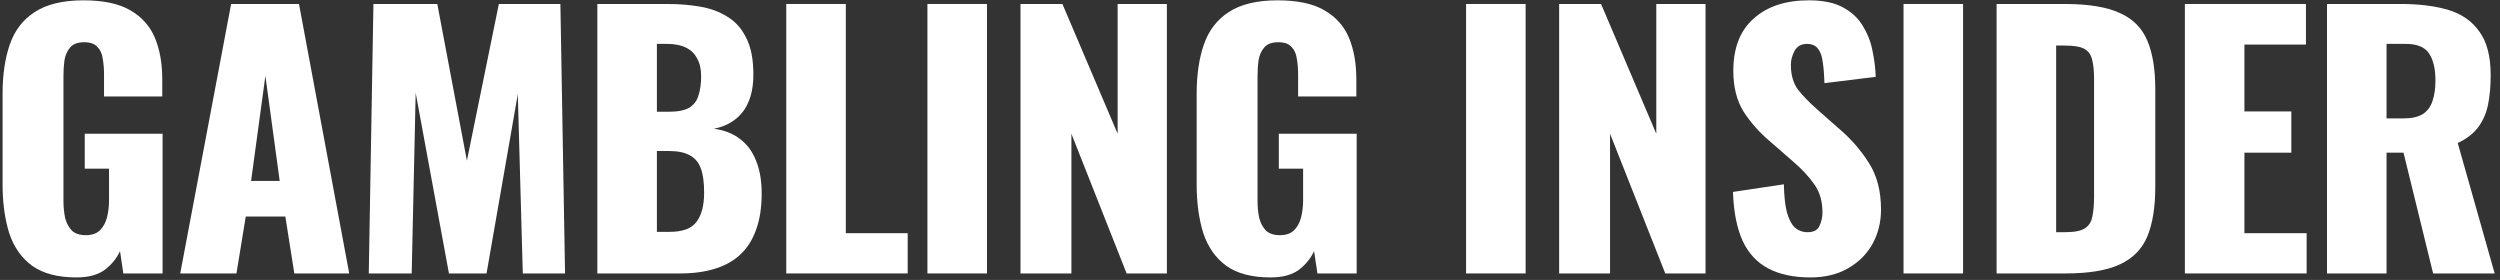 <svg width="384" height="43" viewBox="0 0 384 43" fill="none" xmlns="http://www.w3.org/2000/svg">
<rect x="0" y="0" width="384" height="43" fill="#333333" stroke="none"/>
<path d="M11.739 42.613C8.878 42.613 6.613 42.017 4.943 40.825C3.308 39.633 2.133 37.963 1.418 35.817C0.736 33.637 0.396 31.133 0.396 28.306V14.408C0.396 11.478 0.771 8.94 1.52 6.794C2.269 4.648 3.547 2.996 5.352 1.838C7.192 0.646 9.678 0.05 12.812 0.05C15.878 0.05 18.28 0.561 20.017 1.582C21.788 2.604 23.049 4.018 23.798 5.824C24.548 7.629 24.922 9.741 24.922 12.159V14.816H15.98V11.444C15.98 10.559 15.912 9.741 15.776 8.992C15.674 8.242 15.401 7.646 14.958 7.203C14.55 6.726 13.868 6.488 12.915 6.488C11.927 6.488 11.211 6.76 10.768 7.305C10.326 7.816 10.036 8.463 9.9 9.247C9.798 10.03 9.747 10.848 9.747 11.7V30.861C9.747 31.781 9.832 32.649 10.002 33.467C10.206 34.25 10.547 34.898 11.024 35.408C11.535 35.885 12.25 36.124 13.17 36.124C14.124 36.124 14.856 35.868 15.367 35.357C15.878 34.846 16.236 34.182 16.44 33.365C16.645 32.547 16.747 31.678 16.747 30.759V25.904H13.017V20.539H24.973V42H18.944L18.433 38.577C17.888 39.735 17.087 40.706 16.031 41.489C14.975 42.239 13.545 42.613 11.739 42.613Z" fill="white"/>
<path d="M27.683 42L35.501 0.612H45.925L53.64 42H45.209L43.83 33.263H37.749L36.318 42H27.683ZM38.567 27.795H42.961L40.764 11.649L38.567 27.795Z" fill="white"/>
<path d="M56.644 42L57.359 0.612H67.17L71.717 24.678L76.623 0.612H86.076L86.791 42H80.302L79.535 14.459L74.732 42H68.958L63.848 14.255L63.235 42H56.644Z" fill="white"/>
<path d="M91.752 42V0.612H102.534C104.305 0.612 105.974 0.748 107.541 1.02C109.142 1.293 110.556 1.821 111.782 2.604C113.009 3.354 113.963 4.444 114.644 5.875C115.359 7.271 115.717 9.128 115.717 11.444C115.717 13.113 115.461 14.527 114.95 15.685C114.473 16.809 113.775 17.712 112.855 18.393C111.97 19.075 110.897 19.535 109.636 19.773C111.237 19.977 112.583 20.505 113.673 21.357C114.763 22.174 115.581 23.282 116.126 24.678C116.705 26.075 116.994 27.761 116.994 29.737C116.994 31.883 116.705 33.739 116.126 35.306C115.581 36.839 114.78 38.1 113.724 39.087C112.668 40.075 111.357 40.808 109.79 41.285C108.257 41.762 106.485 42 104.476 42H91.752ZM100.899 35.613H102.84C104.85 35.613 106.23 35.102 106.979 34.08C107.763 33.058 108.155 31.559 108.155 29.584C108.155 28.017 107.984 26.773 107.644 25.853C107.303 24.934 106.741 24.269 105.957 23.861C105.174 23.418 104.118 23.196 102.789 23.196H100.899V35.613ZM100.899 17.167H102.687C104.084 17.167 105.14 16.963 105.855 16.554C106.571 16.111 107.047 15.481 107.286 14.663C107.558 13.846 107.695 12.858 107.695 11.7C107.695 10.61 107.49 9.707 107.081 8.992C106.707 8.242 106.128 7.68 105.344 7.305C104.595 6.931 103.641 6.743 102.483 6.743H100.899V17.167Z" fill="white"/>
<path d="M120.77 42V0.612H129.916V35.817H139.42V42H120.77Z" fill="white"/>
<path d="M142.453 42V0.612H151.6V42H142.453Z" fill="white"/>
<path d="M156.749 42V0.612H163.187L171.669 20.539V0.612H179.232V42H173.049L164.567 20.539V42H156.749Z" fill="white"/>
<path d="M195.151 42.613C192.289 42.613 190.024 42.017 188.355 40.825C186.72 39.633 185.545 37.963 184.829 35.817C184.148 33.637 183.807 31.133 183.807 28.306V14.408C183.807 11.478 184.182 8.94 184.931 6.794C185.681 4.648 186.958 2.996 188.764 1.838C190.603 0.646 193.09 0.05 196.224 0.05C199.29 0.05 201.691 0.561 203.428 1.582C205.2 2.604 206.46 4.018 207.21 5.824C207.959 7.629 208.334 9.741 208.334 12.159V14.816H199.392V11.444C199.392 10.559 199.324 9.741 199.187 8.992C199.085 8.242 198.813 7.646 198.37 7.203C197.961 6.726 197.28 6.488 196.326 6.488C195.338 6.488 194.623 6.76 194.18 7.305C193.737 7.816 193.448 8.463 193.311 9.247C193.209 10.03 193.158 10.848 193.158 11.7V30.861C193.158 31.781 193.243 32.649 193.413 33.467C193.618 34.25 193.959 34.898 194.435 35.408C194.946 35.885 195.662 36.124 196.581 36.124C197.535 36.124 198.268 35.868 198.779 35.357C199.29 34.846 199.647 34.182 199.852 33.365C200.056 32.547 200.158 31.678 200.158 30.759V25.904H196.428V20.539H208.385V42H202.355L201.844 38.577C201.299 39.735 200.499 40.706 199.443 41.489C198.387 42.239 196.956 42.613 195.151 42.613Z" fill="white"/>
<path d="M225.19 42V0.612H234.336V42H225.19Z" fill="white"/>
<path d="M239.486 42V0.612H245.924L254.406 20.539V0.612H261.969V42H255.786L247.304 20.539V42H239.486Z" fill="white"/>
<path d="M278.092 42.613C275.503 42.613 273.34 42.153 271.603 41.234C269.865 40.314 268.554 38.9 267.668 36.992C266.783 35.051 266.289 32.547 266.186 29.481L274.004 28.306C274.038 30.077 274.192 31.508 274.464 32.598C274.771 33.688 275.179 34.472 275.69 34.949C276.235 35.426 276.883 35.664 277.632 35.664C278.586 35.664 279.199 35.34 279.472 34.693C279.778 34.046 279.931 33.365 279.931 32.649C279.931 30.946 279.523 29.515 278.705 28.357C277.888 27.165 276.781 25.973 275.384 24.78L271.807 21.663C270.24 20.335 268.912 18.836 267.822 17.167C266.766 15.464 266.238 13.369 266.238 10.882C266.238 7.373 267.277 4.699 269.354 2.86C271.432 0.986 274.26 0.05 277.837 0.05C280.051 0.05 281.822 0.424 283.151 1.174C284.513 1.923 285.535 2.911 286.216 4.137C286.932 5.33 287.409 6.607 287.647 7.97C287.92 9.298 288.073 10.575 288.107 11.802L280.238 12.773C280.204 11.546 280.119 10.49 279.983 9.605C279.88 8.685 279.642 7.987 279.267 7.51C278.893 6.999 278.313 6.743 277.53 6.743C276.678 6.743 276.048 7.101 275.639 7.816C275.265 8.532 275.077 9.247 275.077 9.962C275.077 11.495 275.435 12.756 276.15 13.743C276.9 14.697 277.871 15.702 279.063 16.758L282.486 19.773C284.292 21.306 285.808 23.043 287.034 24.985C288.294 26.927 288.925 29.328 288.925 32.189C288.925 34.131 288.482 35.903 287.596 37.504C286.71 39.071 285.45 40.314 283.815 41.234C282.214 42.153 280.306 42.613 278.092 42.613Z" fill="white"/>
<path d="M292.382 42V0.612H301.529V42H292.382Z" fill="white"/>
<path d="M306.678 42V0.612H317.153C320.764 0.612 323.574 1.071 325.584 1.991C327.594 2.877 329.008 4.291 329.825 6.232C330.643 8.14 331.051 10.627 331.051 13.692V28.715C331.051 31.815 330.643 34.352 329.825 36.328C329.008 38.27 327.594 39.701 325.584 40.62C323.608 41.54 320.832 42 317.255 42H306.678ZM315.825 35.664H317.255C318.652 35.664 319.657 35.46 320.27 35.051C320.883 34.642 321.258 34.029 321.394 33.211C321.564 32.394 321.65 31.372 321.65 30.146V12.108C321.65 10.882 321.547 9.894 321.343 9.145C321.173 8.395 320.781 7.85 320.168 7.51C319.555 7.169 318.567 6.999 317.204 6.999H315.825V35.664Z" fill="white"/>
<path d="M335.596 42V0.612H354.195V6.845H344.742V17.116H351.947V23.452H344.742V35.817H354.297V42H335.596Z" fill="white"/>
<path d="M357.428 42V0.612H368.822C371.616 0.612 374.034 0.918 376.078 1.531C378.122 2.145 379.706 3.252 380.83 4.853C381.988 6.42 382.567 8.651 382.567 11.546C382.567 13.25 382.431 14.765 382.159 16.094C381.886 17.422 381.375 18.581 380.626 19.569C379.91 20.522 378.871 21.323 377.509 21.97L383.181 42H373.728L369.18 23.452H366.574V42H357.428ZM366.574 18.189H369.129C370.423 18.189 371.428 17.968 372.144 17.525C372.859 17.048 373.353 16.384 373.625 15.532C373.932 14.646 374.085 13.59 374.085 12.364C374.085 10.592 373.762 9.213 373.114 8.225C372.467 7.237 371.275 6.743 369.538 6.743H366.574V18.189Z" fill="white"/>
</svg>
